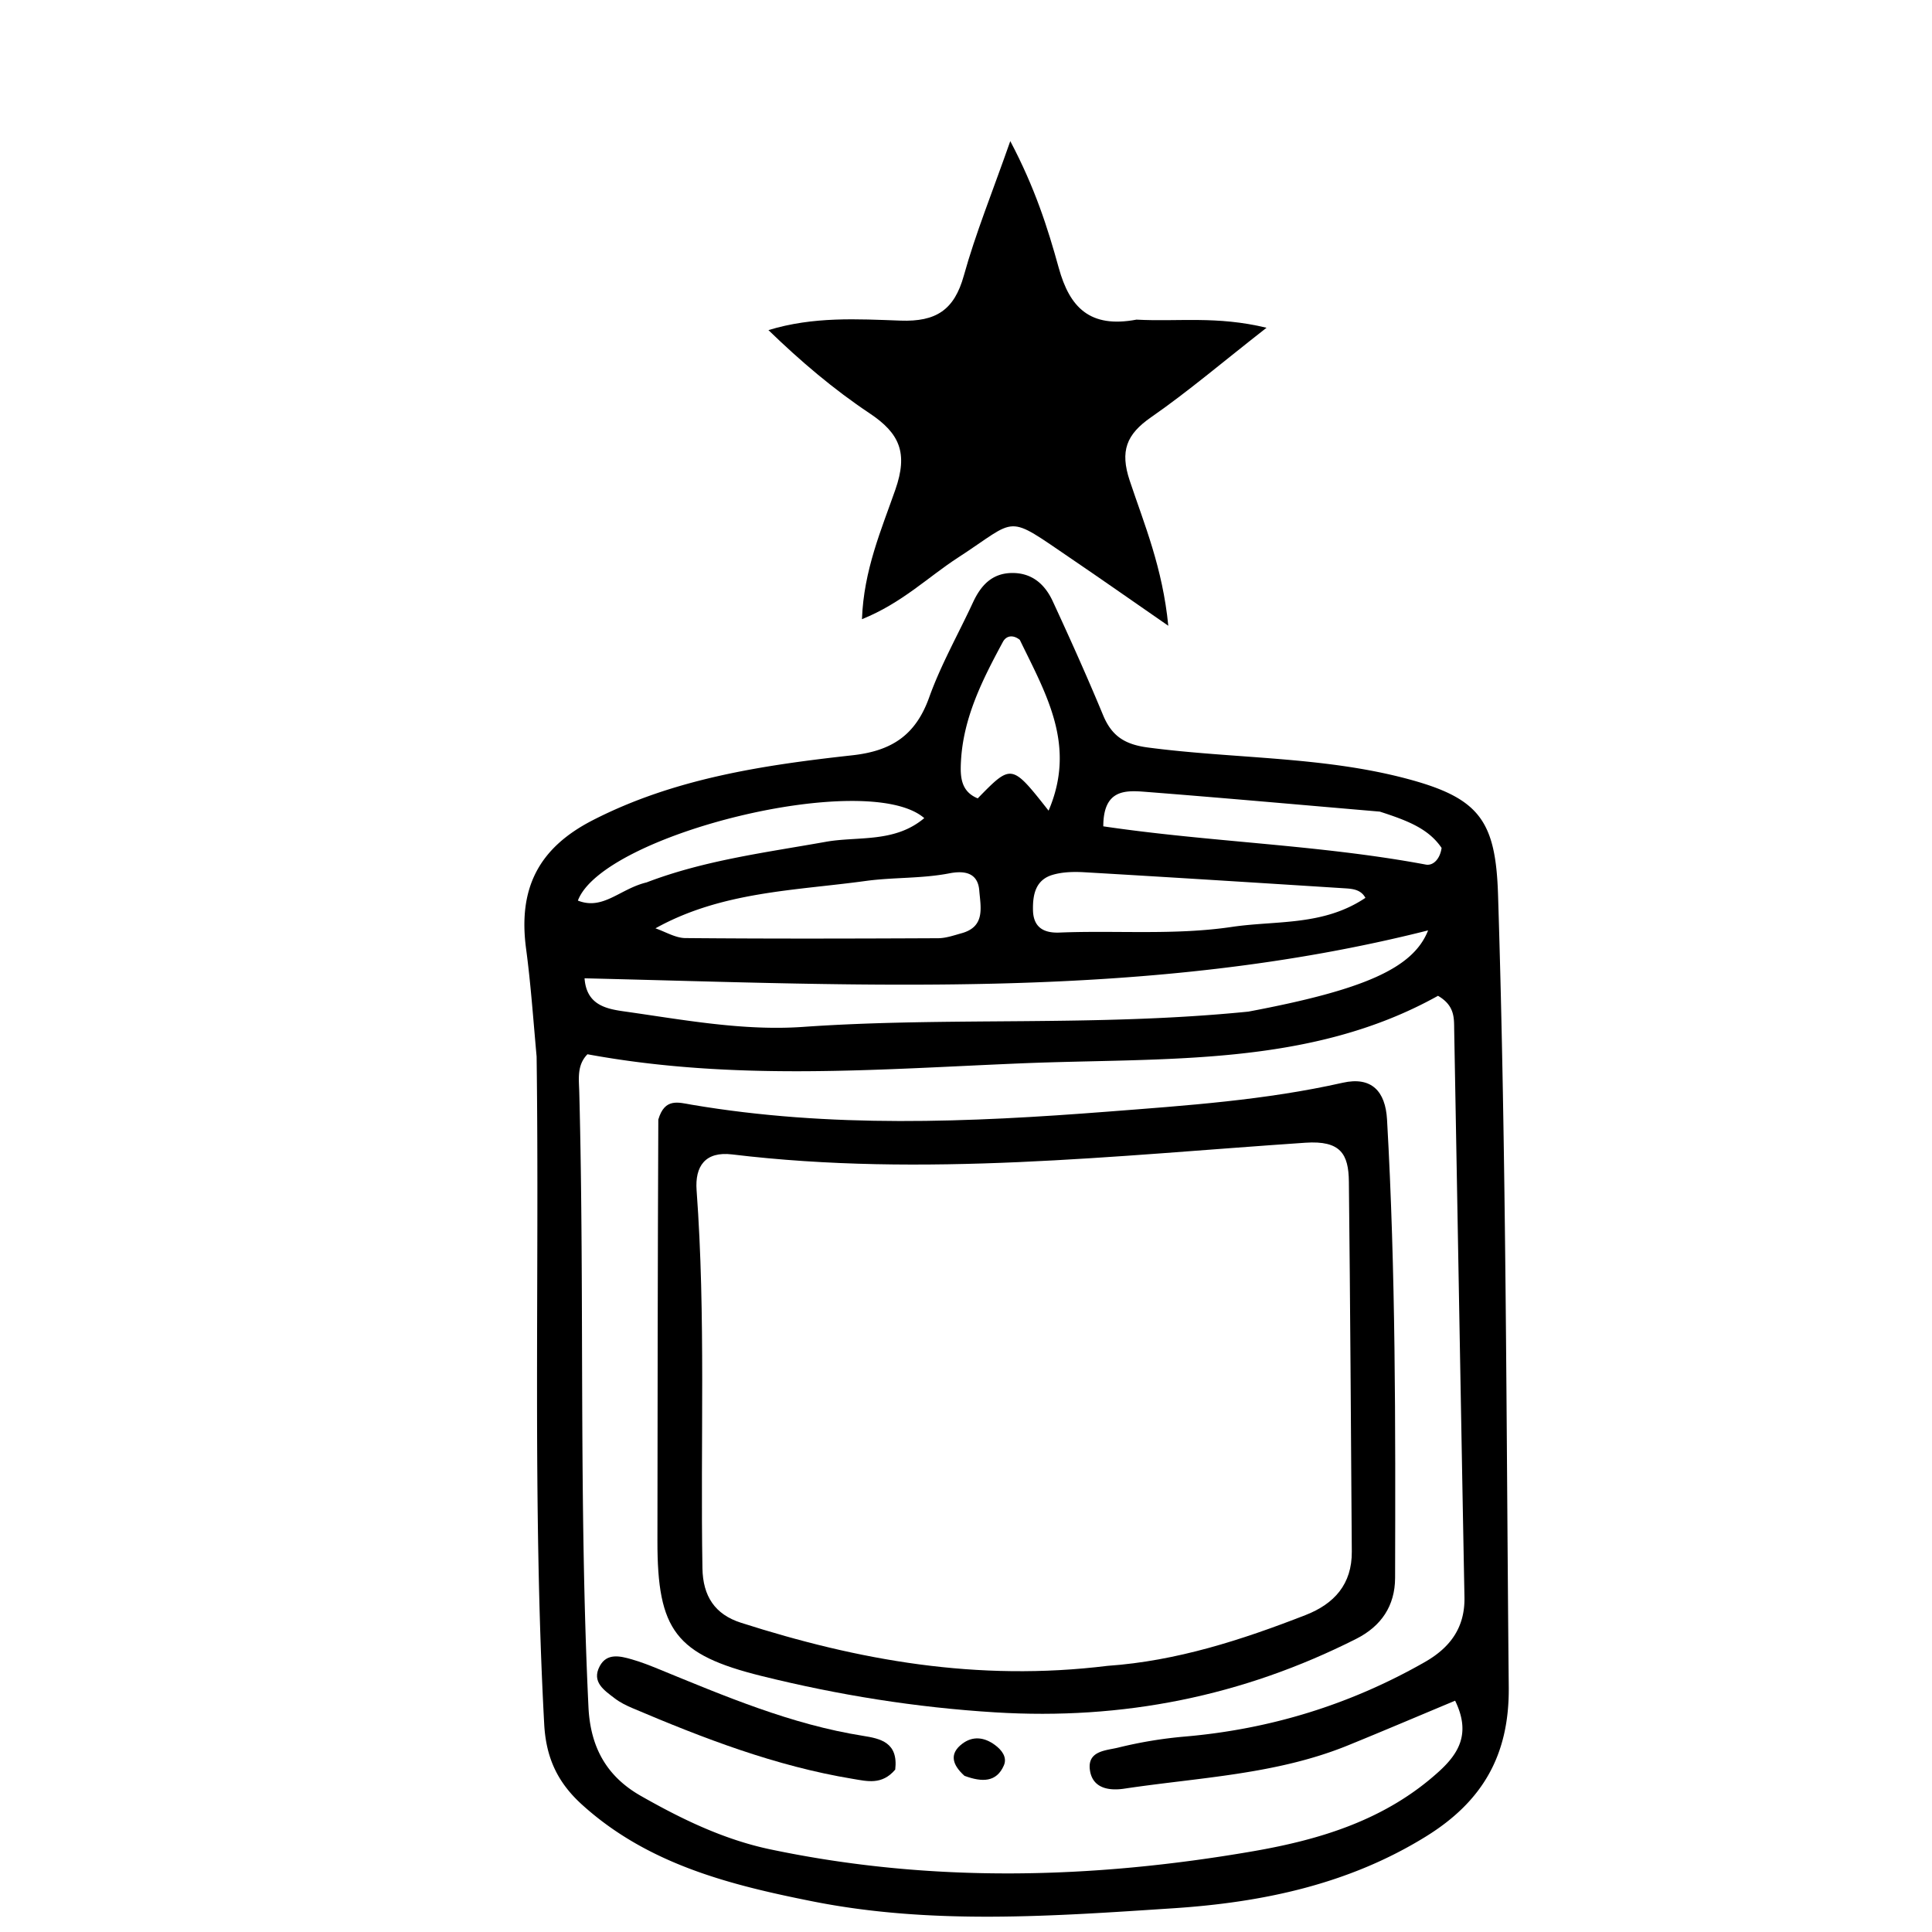 <?xml version="1.0" encoding="UTF-8"?>
<svg data-bbox="65.141 17.529 122.282 220.569" viewBox="0 0 240 240" xmlns="http://www.w3.org/2000/svg" data-type="shape">
    <g>
        <path d="M66.66 131.25c-.43-4.779-.733-9.1-1.307-13.385-.996-7.437 1.487-12.486 8.265-15.967 10.113-5.194 21.173-6.849 32.257-8.072 4.915-.542 7.872-2.51 9.55-7.193 1.455-4.058 3.616-7.862 5.437-11.79.976-2.107 2.356-3.645 4.87-3.664 2.485-.018 4.076 1.423 5.036 3.495 2.168 4.684 4.284 9.395 6.26 14.162 1.075 2.593 2.677 3.642 5.58 4.023 10.704 1.407 21.63 1.086 32.145 3.875 9.04 2.399 11.047 5.213 11.339 14.424 1.037 32.805 1.017 65.623 1.33 98.437.08 8.419-3.24 14.176-10.278 18.534-9.67 5.988-20.425 8.204-31.388 8.923-14.929.978-29.99 2.094-44.824-.86-10.278-2.046-20.48-4.614-28.645-12.025-3.053-2.77-4.46-5.845-4.684-9.988-1.482-27.475-.578-54.972-.943-82.93m6.318-.285c-1.34 1.356-1.06 3.09-1.018 4.721.666 25.457-.077 50.933 1.142 76.385.24 4.997 2.27 8.61 6.495 11.016 5.074 2.89 10.327 5.436 16.09 6.648 19.968 4.198 39.976 3.692 59.97.236 8.45-1.46 16.515-3.935 23.08-9.896 2.545-2.31 3.973-4.801 2.024-8.807-4.511 1.884-8.89 3.749-13.297 5.544-8.91 3.632-18.47 3.982-27.815 5.385-1.89.284-3.976-.034-4.265-2.377-.29-2.353 2.068-2.364 3.502-2.721a54 54 0 0 1 8.35-1.38c10.61-.92 20.527-3.982 29.772-9.258 3.132-1.787 4.984-4.272 4.913-8.049-.443-23.471-.846-46.943-1.275-70.415-.027-1.474.12-3.052-2.013-4.293-15.963 8.897-34.032 7.659-51.719 8.388-17.75.732-35.568 2.254-53.936-1.127m82.103-5.298c14.283-2.692 20.47-5.36 22.322-10.09-34.654 8.76-69.627 6.783-104.787 5.953.232 3.225 2.548 3.775 4.823 4.097 7.411 1.046 14.856 2.463 22.337 1.938 18.123-1.272 36.322.006 55.305-1.898M81.42 115.321c1.24.422 2.478 1.198 3.722 1.21 10.465.094 20.932.066 31.398.018.973-.004 1.956-.355 2.914-.62 2.98-.823 2.361-3.241 2.193-5.32-.19-2.338-2.037-2.445-3.723-2.119-3.448.667-6.969.477-10.395.947-8.813 1.208-17.885 1.306-26.109 5.884m88.197-3.786c-.562-1.036-1.584-1.125-2.573-1.187-10.773-.683-21.545-1.366-32.32-1.993-1.312-.077-2.705-.047-3.95.316-2.112.616-2.493 2.422-2.453 4.387.044 2.209 1.41 2.865 3.299 2.788 7.134-.29 14.3.353 21.409-.702 5.526-.82 11.337-.089 16.588-3.61m1.789-10.712c-9.721-.83-19.439-1.706-29.166-2.462-2.48-.193-5.181-.287-5.185 4.289 13.285 1.969 26.82 2.275 40.056 4.751.957.18 1.788-.745 1.968-2.07-1.622-2.39-4.221-3.392-7.673-4.508m-91.084 8.793c7.187-2.75 14.76-3.704 22.274-5.045 3.974-.709 8.535.169 12.218-2.942-7.039-6.092-39.918 1.988-43.027 10.245 3.135 1.242 5.215-1.462 8.535-2.258m46.36-30.132c-.794-.636-1.653-.572-2.104.263-2.52 4.67-4.925 9.404-5.205 14.852-.095 1.835-.047 3.71 2.085 4.577 4.205-4.305 4.205-4.305 8.8 1.527 3.463-8.086-.249-14.366-3.576-21.22"/>
        <path d="M141.176 39.706c5.165.281 9.952-.494 16.157 1.01-5.523 4.321-9.77 7.943-14.335 11.11-3.072 2.131-3.888 4.193-2.659 7.885 1.801 5.408 4.08 10.772 4.791 18.023-4.691-3.246-8.305-5.785-11.958-8.266-8.4-5.707-6.571-5.126-14.186-.186-3.712 2.407-6.927 5.626-11.909 7.636.216-6.089 2.417-11.139 4.145-16.085 1.596-4.565.548-6.993-3.19-9.486-4.456-2.969-8.565-6.456-12.574-10.34 5.602-1.708 11.058-1.371 16.411-1.179 4.407.158 6.674-1.313 7.862-5.589 1.452-5.223 3.514-10.277 5.77-16.71 3.06 5.796 4.647 10.767 6.02 15.743 1.35 4.897 3.847 7.527 9.655 6.434"/>
        <path d="M81.778 139.076c.797-2.714 2.473-2.129 4.149-1.844 17.196 2.917 34.42 2.2 51.717.857 9.794-.76 19.544-1.422 29.152-3.586 3.581-.806 5.305 1.055 5.506 4.568 1.082 18.966 1.05 37.952 1.002 56.938-.01 3.484-1.729 6.007-4.823 7.571-14.12 7.137-28.992 10.11-44.863 9.135-9.863-.606-19.482-2.152-29.014-4.516-10.668-2.647-12.947-5.67-12.936-16.767.018-17.31.033-34.62.11-52.356m55.831 67.86c8.57-.6 16.625-3.213 24.555-6.3 3.589-1.397 5.79-3.844 5.761-7.885-.107-15.321-.193-30.643-.363-45.964-.037-3.416-1.014-5.13-5.403-4.833-23.703 1.604-47.409 4.328-71.21 1.453-3.343-.404-4.637 1.47-4.416 4.458 1.154 15.637.463 31.3.726 46.95.058 3.462 1.54 5.73 4.783 6.768 14.542 4.654 29.333 7.354 45.567 5.352"/>
        <path d="M111.208 219.826c-1.653 1.949-3.489 1.444-5.275 1.15-9.56-1.577-18.521-5.027-27.379-8.791-.758-.323-1.522-.699-2.172-1.196-1.305-1-2.936-2.038-1.88-4.016.888-1.661 2.532-1.26 3.99-.84 1.112.319 2.198.743 3.27 1.182 8.28 3.39 16.513 6.9 25.443 8.316 2.161.343 4.4.811 4.003 4.195"/>
        <path d="M119.81 220.599c-1.623-1.463-1.817-2.793-.307-3.96 1.333-1.029 2.78-.846 4.107.139.84.624 1.53 1.52 1.096 2.523-.909 2.102-2.686 2.114-4.897 1.298"/>
    </g>
</svg>
